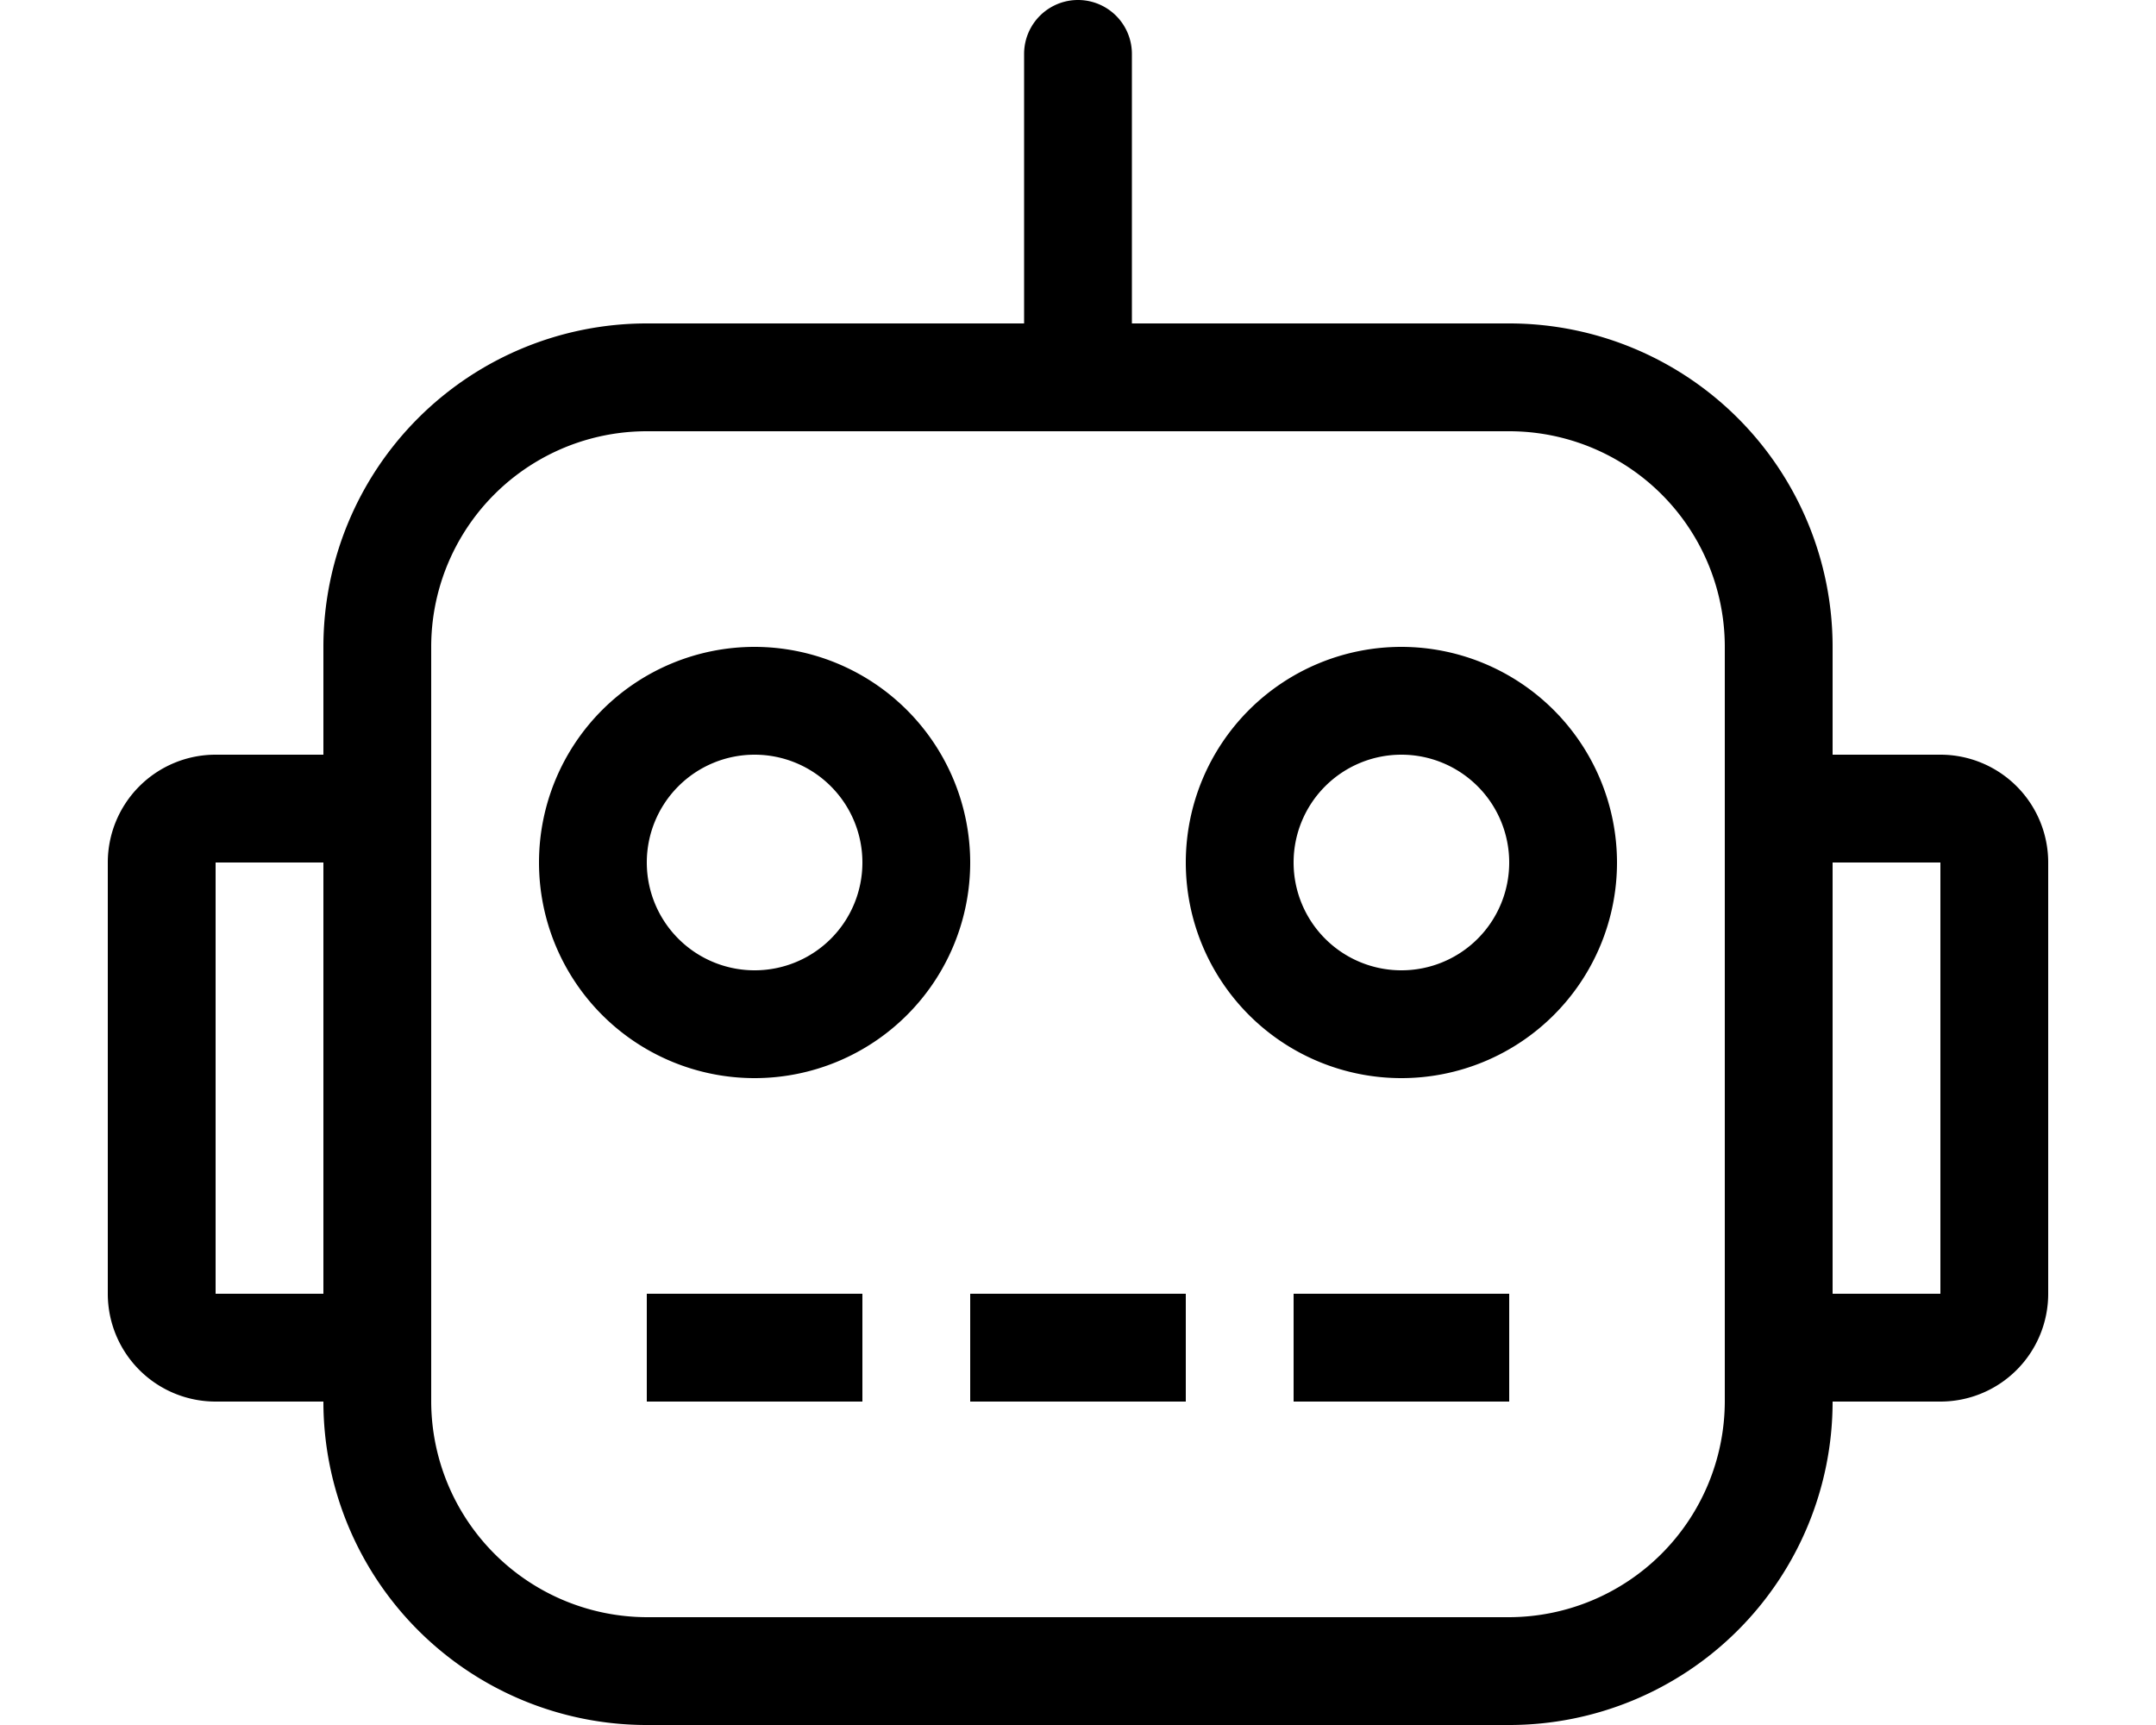 <svg aria-hidden="true" focusable="false" data-prefix="fal" data-icon="robot" class="svg-inline--fa fa-robot fa-w-20" role="img" xmlns="http://www.w3.org/2000/svg" viewBox="0 0 640 512"><path fill="currentColor" d="M192,416h64V384H192ZM576,224H544V192a96,96,0,0,0-96-96H336V16a16,16,0,0,0-32,0V96H192a96,96,0,0,0-96,96v32H64a31.999,31.999,0,0,0-32,32V384a32,32,0,0,0,32,32H96a96,96,0,0,0,96,96H448a96,96,0,0,0,96-96h32a32,32,0,0,0,32-32V256A31.999,31.999,0,0,0,576,224ZM96,384H64V256H96Zm416,32a64.189,64.189,0,0,1-64,64H192a64.189,64.189,0,0,1-64-64V192a63.999,63.999,0,0,1,64-64H448a63.999,63.999,0,0,1,64,64Zm64-32H544V256h32ZM416,192a64,64,0,1,0,64,64A64.073,64.073,0,0,0,416,192Zm0,96a32,32,0,1,1,32-32A31.972,31.972,0,0,1,416,288ZM384,416h64V384H384Zm-96,0h64V384H288ZM224,192a64,64,0,1,0,64,64A64.073,64.073,0,0,0,224,192Zm0,96a32,32,0,1,1,32-32A31.972,31.972,0,0,1,224,288Z"></path></svg>